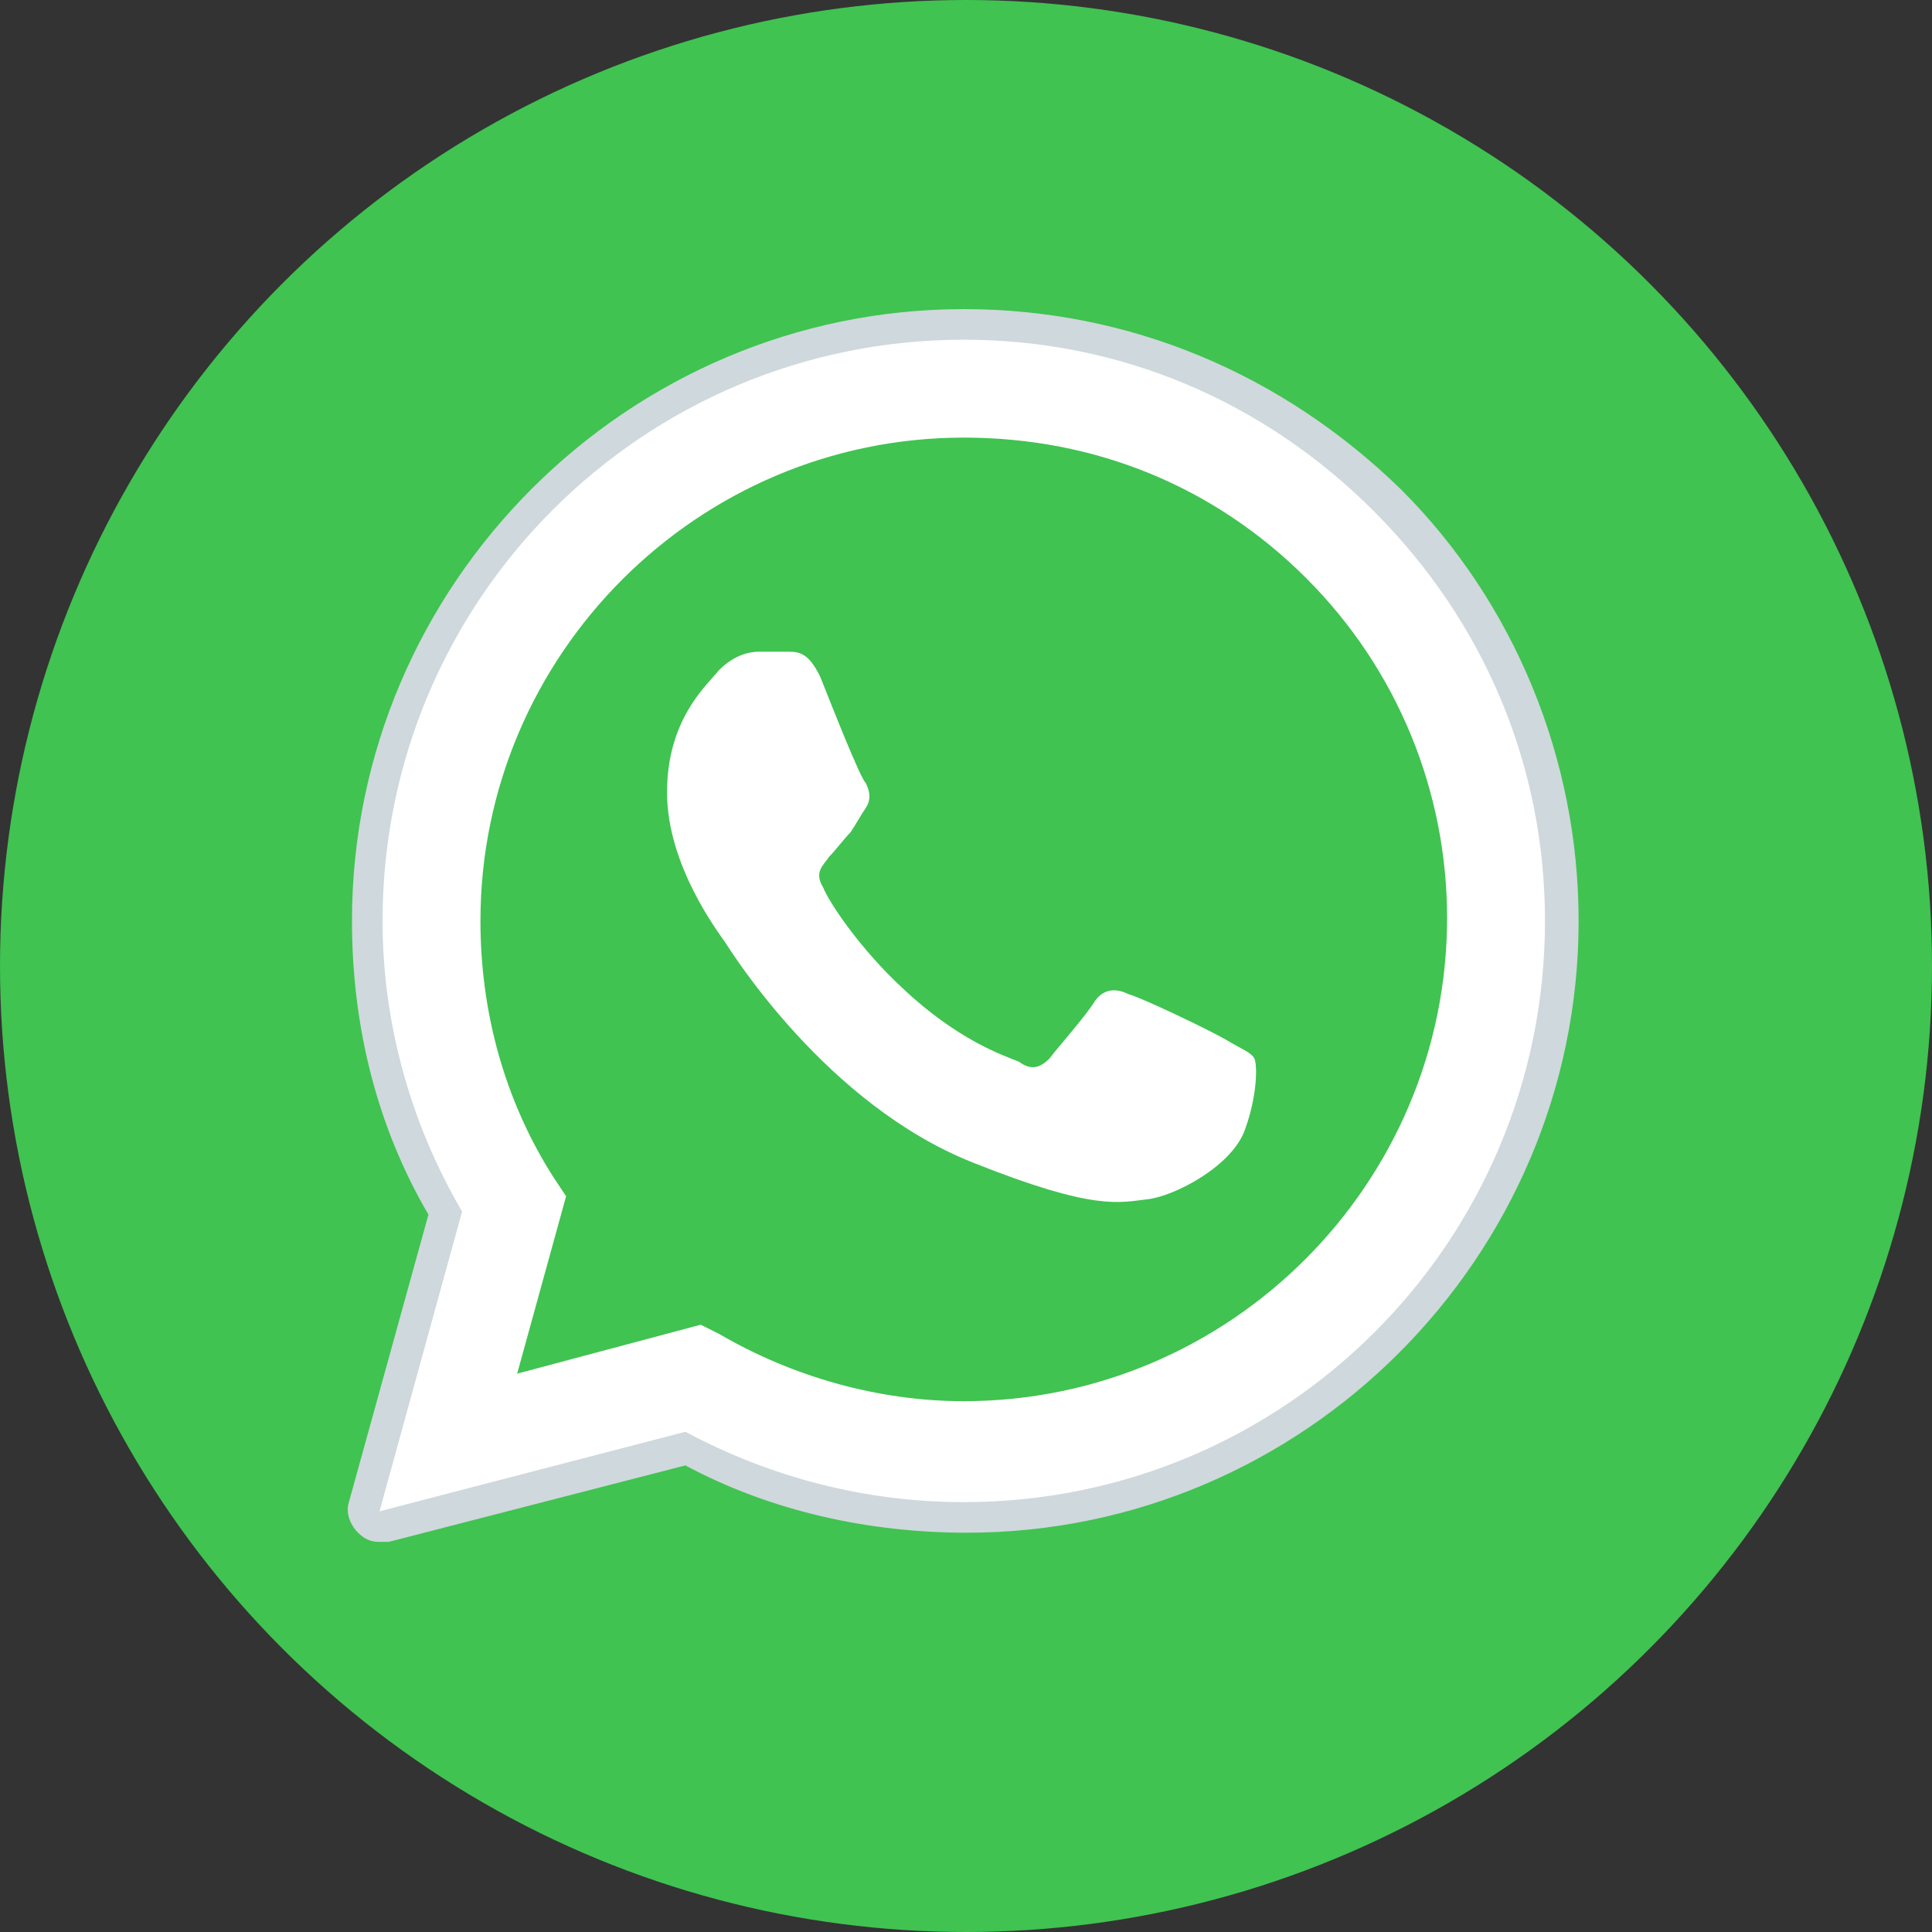 <svg width="100" height="100" viewBox="0 0 100 100" fill="none" xmlns="http://www.w3.org/2000/svg">
<rect x="0" y="0" width="100" height="100" fill="#333333" stroke="none"/>
<circle cx="50" cy="50" r="50" fill="#40C351"/>
<path d="M19.643 78.226L23.918 62.709C21.226 58.117 19.801 52.892 19.801 47.667C19.801 31.042 33.259 17.584 49.884 17.584C57.959 17.584 65.401 20.751 71.101 26.451C76.801 32.151 79.968 39.592 79.968 47.667C79.968 64.292 66.509 77.751 49.884 77.751C44.818 77.751 39.909 76.484 35.476 74.109L19.643 78.226Z" fill="white"/>
<path d="M19.642 79.017C19.484 79.017 19.167 78.859 19.009 78.859C18.851 78.7 18.692 78.384 18.851 78.067L22.967 62.709C20.434 58.117 19.009 52.892 19.009 47.509C19.009 30.567 32.942 16.792 49.884 16.792C58.117 16.792 65.876 19.959 71.734 25.817C77.592 31.675 80.759 39.434 80.759 47.667C80.759 64.609 66.984 78.542 49.884 78.542C44.817 78.542 39.909 77.275 35.476 74.9L19.801 79.017H19.642Z" fill="white"/>
<path d="M49.884 17.583C57.959 17.583 65.401 20.75 71.101 26.45C76.801 32.15 79.968 39.592 79.968 47.667C79.968 64.292 66.509 77.75 49.884 77.75C44.818 77.75 39.909 76.483 35.476 74.108L19.643 78.225L23.918 62.708C21.226 58.117 19.801 52.892 19.801 47.667C19.801 31.042 33.259 17.583 49.884 17.583ZM49.884 16C32.468 16 18.218 30.25 18.218 47.667C18.218 53.05 19.484 58.275 22.176 62.867L18.059 77.75C17.901 78.225 18.059 78.858 18.534 79.333C18.851 79.65 19.168 79.808 19.643 79.808C19.801 79.808 19.959 79.808 20.118 79.808L35.476 75.85C39.909 78.225 44.976 79.333 50.043 79.333C67.459 79.333 81.709 65.083 81.709 47.667C81.709 39.275 78.384 31.2 72.526 25.342C66.351 19.325 58.434 16 49.884 16Z" fill="#CFD8DC"/>
<path d="M67.618 29.934C62.868 25.184 56.693 22.65 49.884 22.65C36.109 22.65 24.868 33.892 24.868 47.667C24.868 52.417 26.134 57.009 28.668 60.967L29.301 61.917L26.768 71.1L36.268 68.567L37.218 69.042C41.018 71.259 45.451 72.525 49.884 72.525C63.659 72.525 74.901 61.284 74.901 47.509C74.901 41.017 72.368 34.684 67.618 29.934Z" fill="#40C351"/>
<path fill-rule="evenodd" clip-rule="evenodd" d="M42.443 35C41.809 33.733 41.334 33.733 40.701 33.733C40.226 33.733 39.751 33.733 39.276 33.733C38.801 33.733 38.009 33.892 37.218 34.683C36.584 35.475 34.526 37.217 34.526 41.017C34.526 44.817 37.218 48.3 37.534 48.775C37.851 49.25 42.759 57.167 50.359 60.175C56.693 62.708 57.959 62.233 59.384 62.075C60.809 61.917 63.818 60.333 64.451 58.433C65.084 56.692 65.084 55.108 64.926 54.792C64.767 54.475 64.293 54.317 63.501 53.842C62.709 53.367 59.068 51.625 58.434 51.467C57.801 51.15 57.167 51.15 56.693 51.783C56.218 52.575 54.792 54.158 54.318 54.792C53.843 55.267 53.367 55.425 52.734 54.95C51.943 54.633 49.568 53.842 46.718 51.15C44.501 49.092 42.917 46.717 42.601 45.925C42.126 45.133 42.601 44.817 42.917 44.342C43.234 44.025 43.709 43.392 44.026 43.075C44.343 42.6 44.501 42.283 44.818 41.808C45.134 41.333 44.976 40.858 44.818 40.542C44.501 40.225 43.076 36.583 42.443 35Z" fill="white"/>
</svg>
